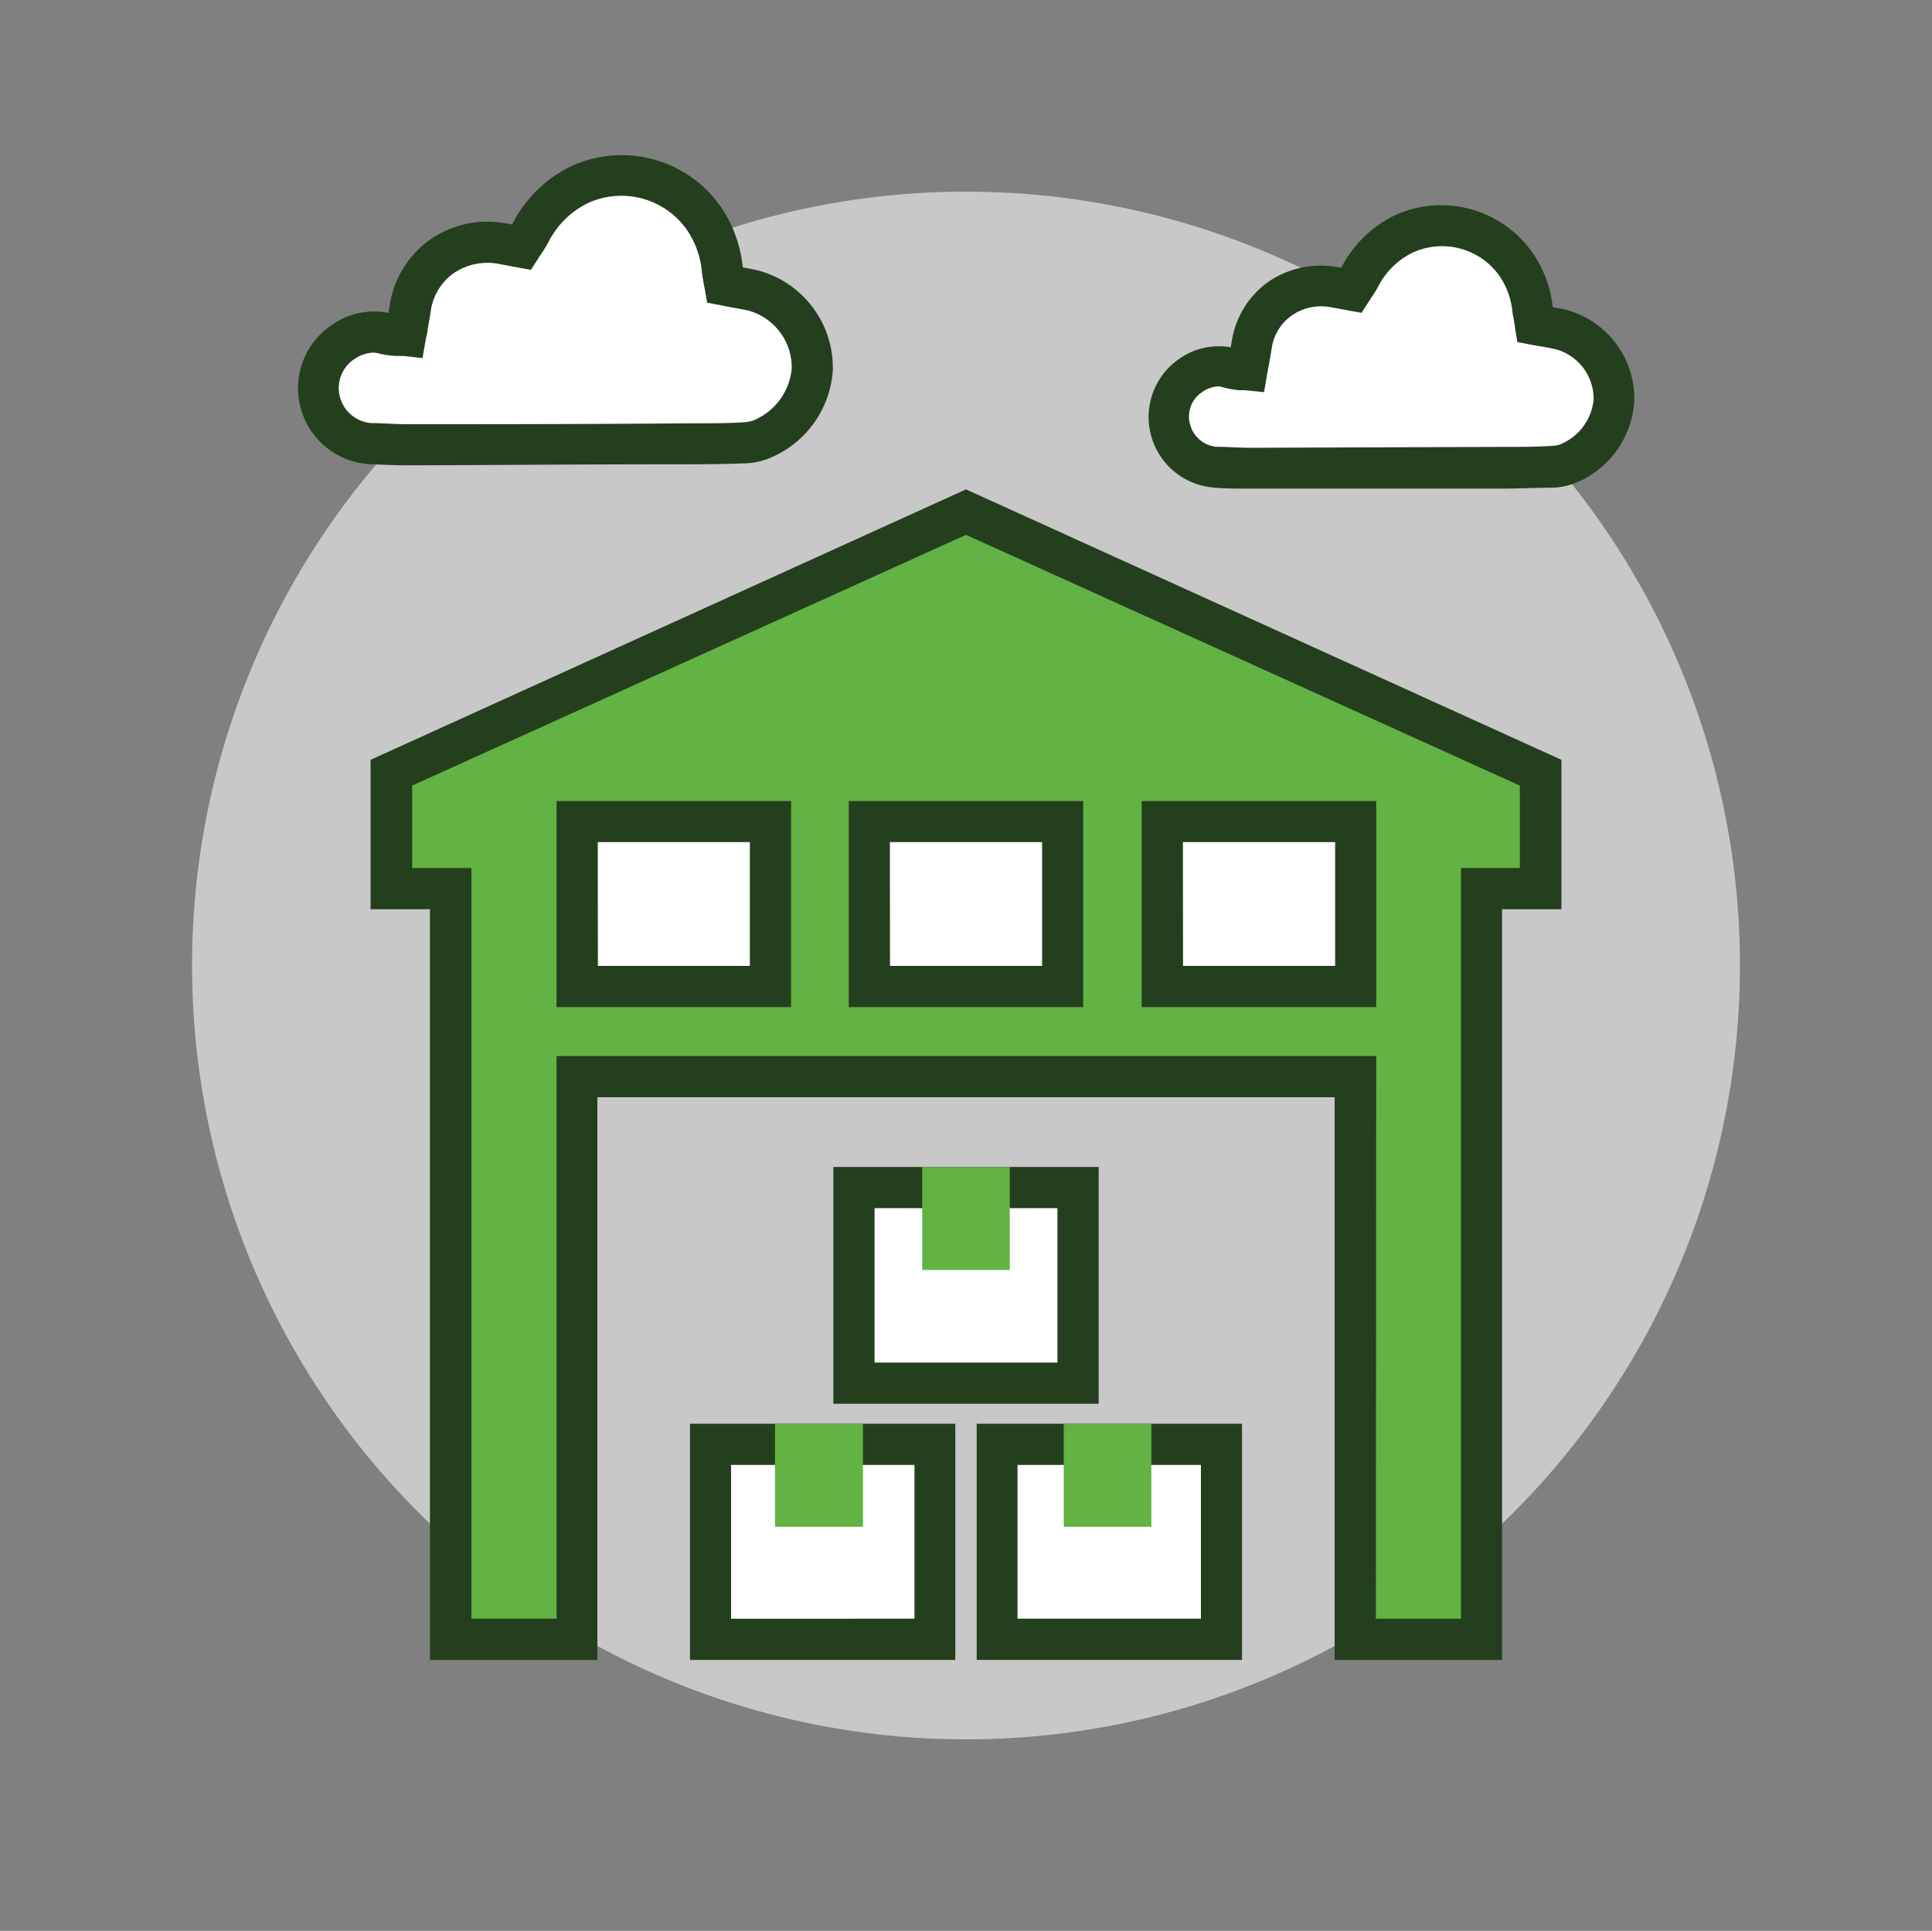 <svg xmlns="http://www.w3.org/2000/svg" viewBox="0 0 150 149.93"><rect x="0" y="0" width="150" height="149.93" fill="#808080" stroke="none"/><defs><style>.cls-1{fill:none;}.cls-2{fill:#c8c8c8;}.cls-3{fill:#62b244;}.cls-4{fill:#243f1e;}.cls-5{fill:#fff;}</style></defs><title>services_contract_warehousing</title><g id="Layer_2" data-name="Layer 2"><g id="icon_final" data-name="icon final"><rect class="cls-1" width="150" height="149.93"/><circle class="cls-2" cx="75" cy="74.97" r="60.09"/><polyline class="cls-3" points="74.8 83.61 105.22 83.61 105.22 127.29 115.03 127.29 115.03 69 119.63 69 119.63 59.99 75 39.78 30.37 59.99 30.37 69 34.98 69 34.98 127.29 44.78 127.29 44.78 83.61 75.2 83.61"/><path class="cls-4" d="M116.62,128.89h-13V85.2H46.38v43.69h-13V70.6H28.77V59L75,38,121.23,59V70.6h-4.61Zm-9.8-3.2h6.61V67.4H118V61L75,41.53,32,61V67.4h4.6v58.29h6.61V82h63.64Z"/><rect class="cls-5" x="44.81" y="63.79" width="15.01" height="12.81"/><path class="cls-4" d="M61.42,78.2H43.21v-16H61.42Zm-15-3.2H58.22V65.39H46.41Z"/><rect class="cls-5" x="67.5" y="63.79" width="15.01" height="12.81"/><path class="cls-4" d="M84.1,78.2H65.9v-16H84.1Zm-15-3.2H80.91V65.39H69.09Z"/><rect class="cls-5" x="90.24" y="63.79" width="15.01" height="12.81"/><path class="cls-4" d="M106.85,78.2H88.64v-16h18.21Zm-15-3.2h11.81V65.39H91.84Z"/><rect class="cls-5" x="77.43" y="112.15" width="17.4" height="15.14"/><path class="cls-4" d="M96.43,128.89H75.83V110.55h20.6ZM79,125.69H93.24V113.75H79Z"/><rect class="cls-5" x="55.16" y="112.15" width="17.4" height="15.14"/><path class="cls-4" d="M74.17,128.89H53.57V110.55h20.6Zm-17.41-3.2H71V113.75H56.76Z"/><rect class="cls-5" x="66.3" y="92.21" width="17.4" height="15.14"/><path class="cls-4" d="M85.3,109H64.7V90.61H85.3Zm-17.4-3.2H82.1V93.81H67.9Z"/><rect class="cls-3" x="73.2" y="92.21" width="3.6" height="4.8"/><path class="cls-3" d="M78.4,98.61H71.6v-8h6.8Zm-3.6-3.2h.4v-1.6h-.4Z"/><rect class="cls-3" x="61.77" y="112.15" width="3.6" height="4.8"/><path class="cls-3" d="M67,118.55H60.17v-8H67Zm-3.61-3.19h.41v-1.61h-.41Z"/><rect class="cls-3" x="84.19" y="112.15" width="3.6" height="4.8"/><path class="cls-3" d="M89.39,118.55h-6.8v-8h6.8Zm-3.6-3.19h.4v-1.61h-.4Z"/><path class="cls-5" d="M31.48,26.05c.13-.75.27-1.44.37-2.13a6,6,0,0,1,7.09-5l1.49.27c.23-.36.5-.73.72-1.13a8.48,8.48,0,0,1,3.71-3.69A7.82,7.82,0,0,1,54.67,17a8.45,8.45,0,0,1,1.41,3.93c0,.39.12.79.19,1.21.76.14,1.49.25,2.2.41a6.17,6.17,0,0,1,4.59,6.1A6.37,6.37,0,0,1,59,34.16a4.24,4.24,0,0,1-1.38.22c-1.34,0-2.68.07-4,.08l-21.94.07c-1,0-1.94,0-2.91-.09a4.35,4.35,0,0,1-3.86-3.18,4.29,4.29,0,0,1,1.74-4.68,4.09,4.09,0,0,1,3.24-.71A12,12,0,0,0,31.48,26.05Z"/><path class="cls-4" d="M31.57,36.13c-1,0-2-.05-2.91-.09a5.91,5.91,0,0,1-2.91-10.8,5.68,5.68,0,0,1,4.42-.94c0-.2.07-.4.09-.6a7.65,7.65,0,0,1,3-5,7.8,7.8,0,0,1,6-1.36l.49.09.07-.12A10.06,10.06,0,0,1,44.15,13,9.38,9.38,0,0,1,56,16.11a10.13,10.13,0,0,1,1.67,4.65c.38.07.76.14,1.15.23a7.82,7.82,0,0,1,5.84,7.73,7.93,7.93,0,0,1-5.08,6.92,5.48,5.48,0,0,1-1.91.34c-1.2.05-2.5.07-4.08.07-8.62,0-15.59.07-21.93.08ZM29,27.38a2.79,2.79,0,0,0-1.54.54,2.68,2.68,0,0,0-1.06,2.93,2.74,2.74,0,0,0,2.39,2c.86,0,1.86.09,2.83.09,6.34,0,13.31,0,21.93-.07,1.54,0,2.81,0,4-.07a3.53,3.53,0,0,0,.85-.12,4.82,4.82,0,0,0,3.07-4.09,4.59,4.59,0,0,0-3.35-4.47c-.45-.1-.92-.18-1.41-.27L56,23.71l-1.1-.21-.19-1.1L54.63,22c-.05-.3-.11-.61-.14-.94a6.84,6.84,0,0,0-1.15-3.2,6.22,6.22,0,0,0-7.76-2.06,6.81,6.81,0,0,0-3,3,9.47,9.47,0,0,1-.57.93,2.92,2.92,0,0,0-.21.32l-.58.9-1.06-.19-.54-.1-.91-.17a4.65,4.65,0,0,0-3.55.77,4.34,4.34,0,0,0-1.71,2.84c-.07.5-.16,1-.25,1.5,0,.22-.09.45-.13.69L32.8,27.8l-1.49-.16-.52,0a7.26,7.26,0,0,1-1.28-.17A2.61,2.61,0,0,0,29,27.38Z"/><path class="cls-5" d="M96.82,28.69c.12-.68.25-1.3.33-1.93a5.39,5.39,0,0,1,6.4-4.48l1.35.25c.21-.33.46-.67.65-1a7.54,7.54,0,0,1,3.35-3.33,7.05,7.05,0,0,1,8.85,2.35A7.43,7.43,0,0,1,119,24.07c0,.35.12.71.18,1.09.69.12,1.34.22,2,.37A5.57,5.57,0,0,1,125.33,31a5.77,5.77,0,0,1-3.68,5,3.66,3.66,0,0,1-1.24.2c-1.21,0-2.42.06-3.63.07L97,36.34c-.88,0-1.76,0-2.63-.08a3.91,3.91,0,0,1-3.48-2.87,3.85,3.85,0,0,1,1.56-4.22,3.66,3.66,0,0,1,2.93-.64A13.57,13.57,0,0,0,96.82,28.69Z"/><path class="cls-4" d="M96.9,37.94c-.93,0-1.85,0-2.64-.08a5.49,5.49,0,0,1-2.7-10,5.31,5.31,0,0,1,4-.89l.06-.39A7,7,0,0,1,98.31,22a7.15,7.15,0,0,1,5.49-1.26l.33.06h0a9.21,9.21,0,0,1,4-4,8.64,8.64,0,0,1,10.9,2.89,9.09,9.09,0,0,1,1.52,4.15l.93.19a7.12,7.12,0,0,1,5.4,7.14,7.33,7.33,0,0,1-4.68,6.38,5.22,5.22,0,0,1-1.79.32c-1.08,0-2.25.06-3.68.07L97,37.94ZM94.61,30a2.38,2.38,0,0,0-1.31.47A2.26,2.26,0,0,0,92.41,33a2.34,2.34,0,0,0,2,1.69c.77,0,1.66.07,2.54.08l19.8-.07c1.39,0,2.53,0,3.58-.07a2.76,2.76,0,0,0,.71-.09A4.19,4.19,0,0,0,123.73,31a4,4,0,0,0-2.9-3.87q-.6-.14-1.26-.24l-.66-.12-1.1-.21-.19-1.1c0-.12,0-.22-.05-.33,0-.27-.11-.56-.14-.87a6,6,0,0,0-1-2.82,5.46,5.46,0,0,0-6.8-1.8A5.93,5.93,0,0,0,107,22.25a8.09,8.09,0,0,1-.53.86l-.18.28-.58.9-1.06-.19-.49-.09-.81-.15a4,4,0,0,0-3.09.66A3.78,3.78,0,0,0,98.74,27c-.07.46-.15.9-.23,1.36q-.06.3-.12.63l-.25,1.46-1.49-.15-.47,0A8.66,8.66,0,0,1,95,30.09,1.48,1.48,0,0,0,94.61,30Z"/></g></g></svg>
